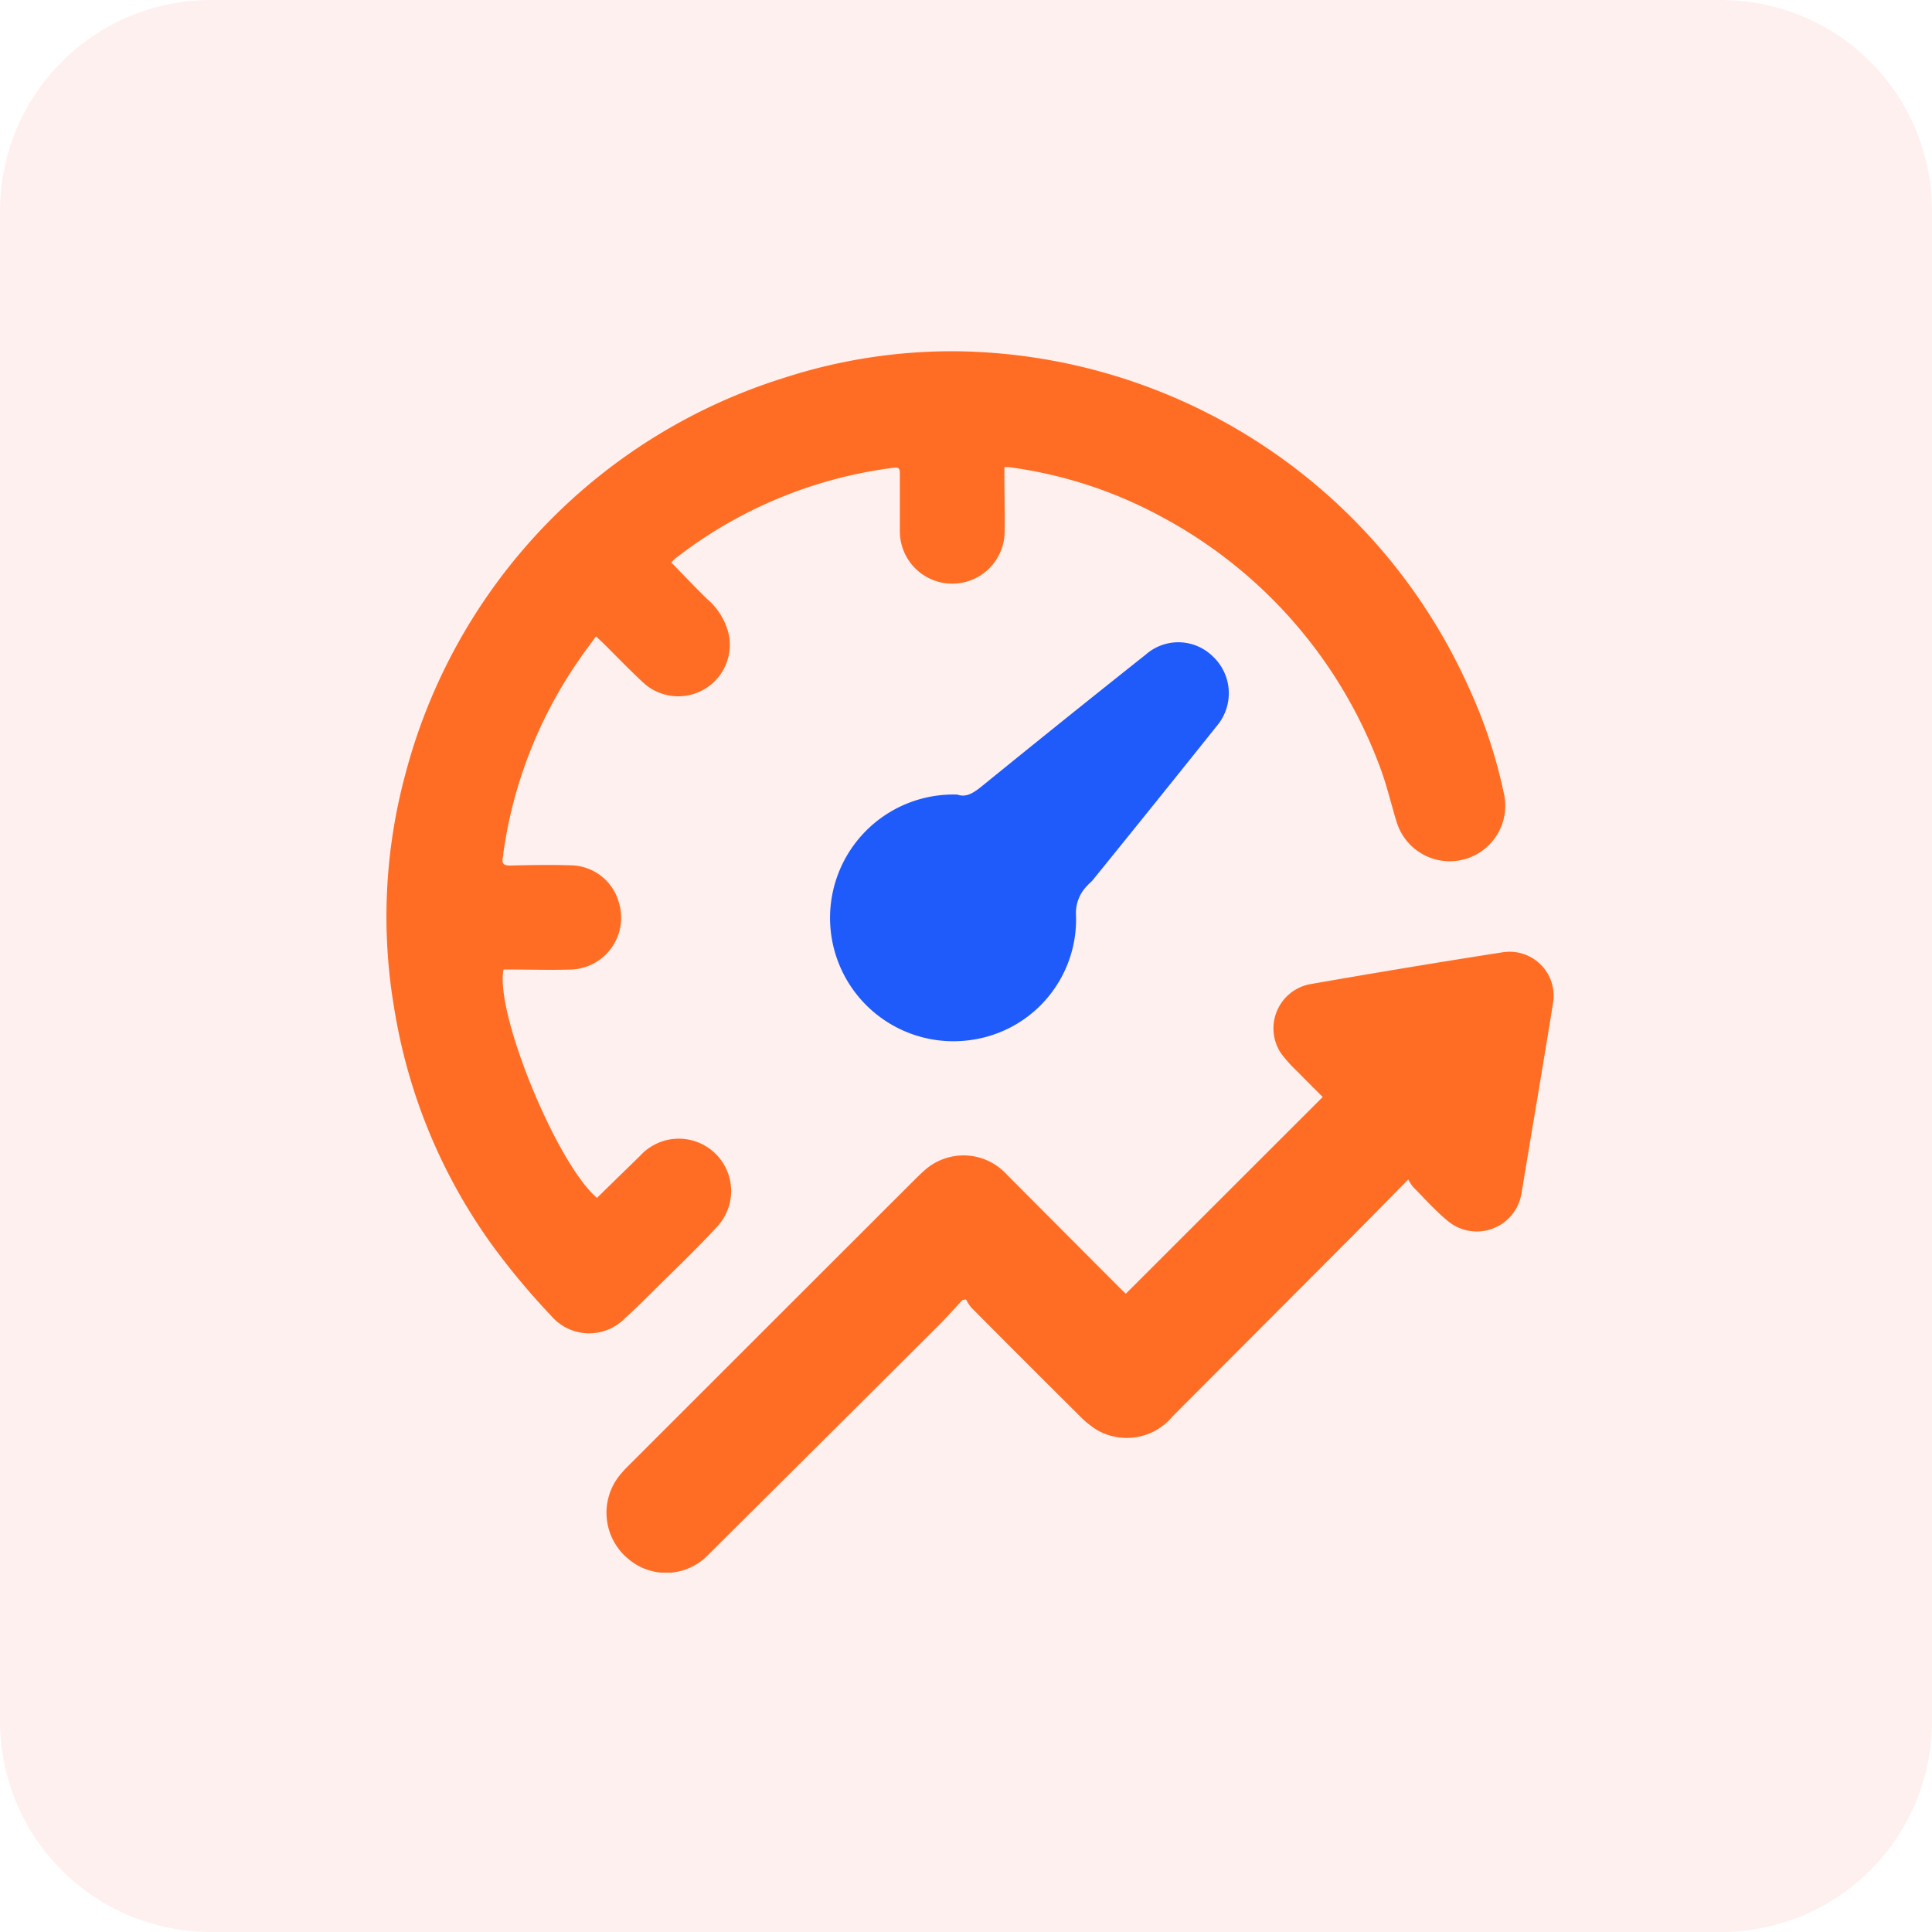 <svg xmlns="http://www.w3.org/2000/svg" xmlns:xlink="http://www.w3.org/1999/xlink" width="55" height="55" viewBox="0 0 55 55">
  <defs>
    <clipPath id="clip-path">
      <rect id="Rectangle_33893" data-name="Rectangle 33893" width="33.228" height="34.768" fill="none"/>
    </clipPath>
  </defs>
  <g id="Enhanced_Performance_icon_" data-name="Enhanced Performance icon " transform="translate(-278 -5772)">
    <path id="Path_138340" data-name="Path 138340" d="M6,0H49a6,6,0,0,1,6,6V49a6,6,0,0,1-6,6H6a6,6,0,0,1-6-6V6A6,6,0,0,1,6,0Z" transform="translate(278 5772)" fill="#fd3f3f" opacity="0.08"/>
    <g id="Group_97997" data-name="Group 97997" transform="translate(289 5782)">
      <g id="Group_97996" data-name="Group 97996" clip-path="url(#clip-path)">
        <path id="Path_147306" data-name="Path 147306" d="M17.593,3.3c0,.091,0,.17,0,.248,0,.51.015,1.02.007,1.53a1.492,1.492,0,1,1-2.983.015c0-.539,0-1.079,0-1.618,0-.134-.027-.177-.177-.159a12.7,12.7,0,0,0-6.237,2.6.786.786,0,0,0-.09.1c.338.346.667.693,1.008,1.028a1.9,1.9,0,0,1,.631,1.04,1.469,1.469,0,0,1-2.4,1.385c-.409-.373-.791-.776-1.185-1.165-.056-.055-.116-.107-.2-.187-.182.251-.357.477-.515.714a12.756,12.756,0,0,0-2.123,5.458c0,.037,0,.074-.013.11-.039.181.019.246.216.241.576-.015,1.153-.025,1.729-.006a1.44,1.44,0,0,1,1.35,1.034A1.477,1.477,0,0,1,5.276,17.6c-.583.019-1.167,0-1.751,0h-.19c-.253,1.221,1.513,5.532,2.66,6.5l1.23-1.2a1.49,1.49,0,1,1,2.189,2.022c-.594.647-1.235,1.252-1.858,1.872-.246.245-.494.489-.752.721a1.423,1.423,0,0,1-2.1-.042,21.025,21.025,0,0,1-1.662-1.984A15.792,15.792,0,0,1,.225,18.721a15.547,15.547,0,0,1,.318-6.694A16.1,16.1,0,0,1,11.3.763,15.481,15.481,0,0,1,16.243,0,16.2,16.2,0,0,1,30.809,9.563a14.168,14.168,0,0,1,1.019,3.1,1.581,1.581,0,0,1-3.066.746c-.16-.514-.278-1.042-.467-1.545a13.35,13.35,0,0,0-6.158-7.114A12.556,12.556,0,0,0,17.731,3.3a1.11,1.11,0,0,0-.138,0" transform="translate(0 0)" fill="#ff6d24"/>
        <path id="Path_147307" data-name="Path 147307" d="M57.946,102.348c-.514.523-.968.988-1.426,1.448q-2.636,2.646-5.275,5.289a1.7,1.7,0,0,1-2.145.408,2.59,2.59,0,0,1-.5-.4q-1.557-1.546-3.1-3.1a1.241,1.241,0,0,1-.144-.225l-.1.012c-.231.247-.455.5-.694.739q-3.272,3.263-6.55,6.521a1.658,1.658,0,0,1-2.286.1,1.7,1.7,0,0,1-.245-2.35,2.969,2.969,0,0,1,.253-.279q4.075-4.075,8.152-8.147c.089-.089.179-.177.273-.26a1.664,1.664,0,0,1,2.336.085q1.633,1.642,3.269,3.281c.052.052.107.1.14.133l5.605-5.6c-.22-.221-.467-.463-.707-.712a3.917,3.917,0,0,1-.487-.542,1.28,1.28,0,0,1,.825-1.956q2.747-.481,5.5-.911a1.254,1.254,0,0,1,1.425,1.452c-.255,1.588-.525,3.173-.789,4.76-.035.211-.067.422-.106.633a1.288,1.288,0,0,1-2.13.78c-.345-.288-.645-.628-.963-.948a1.345,1.345,0,0,1-.133-.206" transform="translate(-28.854 -78.774)" fill="#ff6d24"/>
        <path id="Path_147308" data-name="Path 147308" d="M74.449,50.826c.265.093.481-.066.718-.258q2.313-1.88,4.648-3.733a1.4,1.4,0,0,1,1.9.053,1.438,1.438,0,0,1,.114,1.987q-1.758,2.2-3.529,4.385c-.041.051-.1.092-.139.141a1.1,1.1,0,0,0-.339.82A3.465,3.465,0,0,1,74.907,57.8a3.512,3.512,0,1,1-.458-6.975" transform="translate(-58.192 -38.205)" fill="#1e5bfa"/>
      </g>
    </g>
  </g>
</svg>
